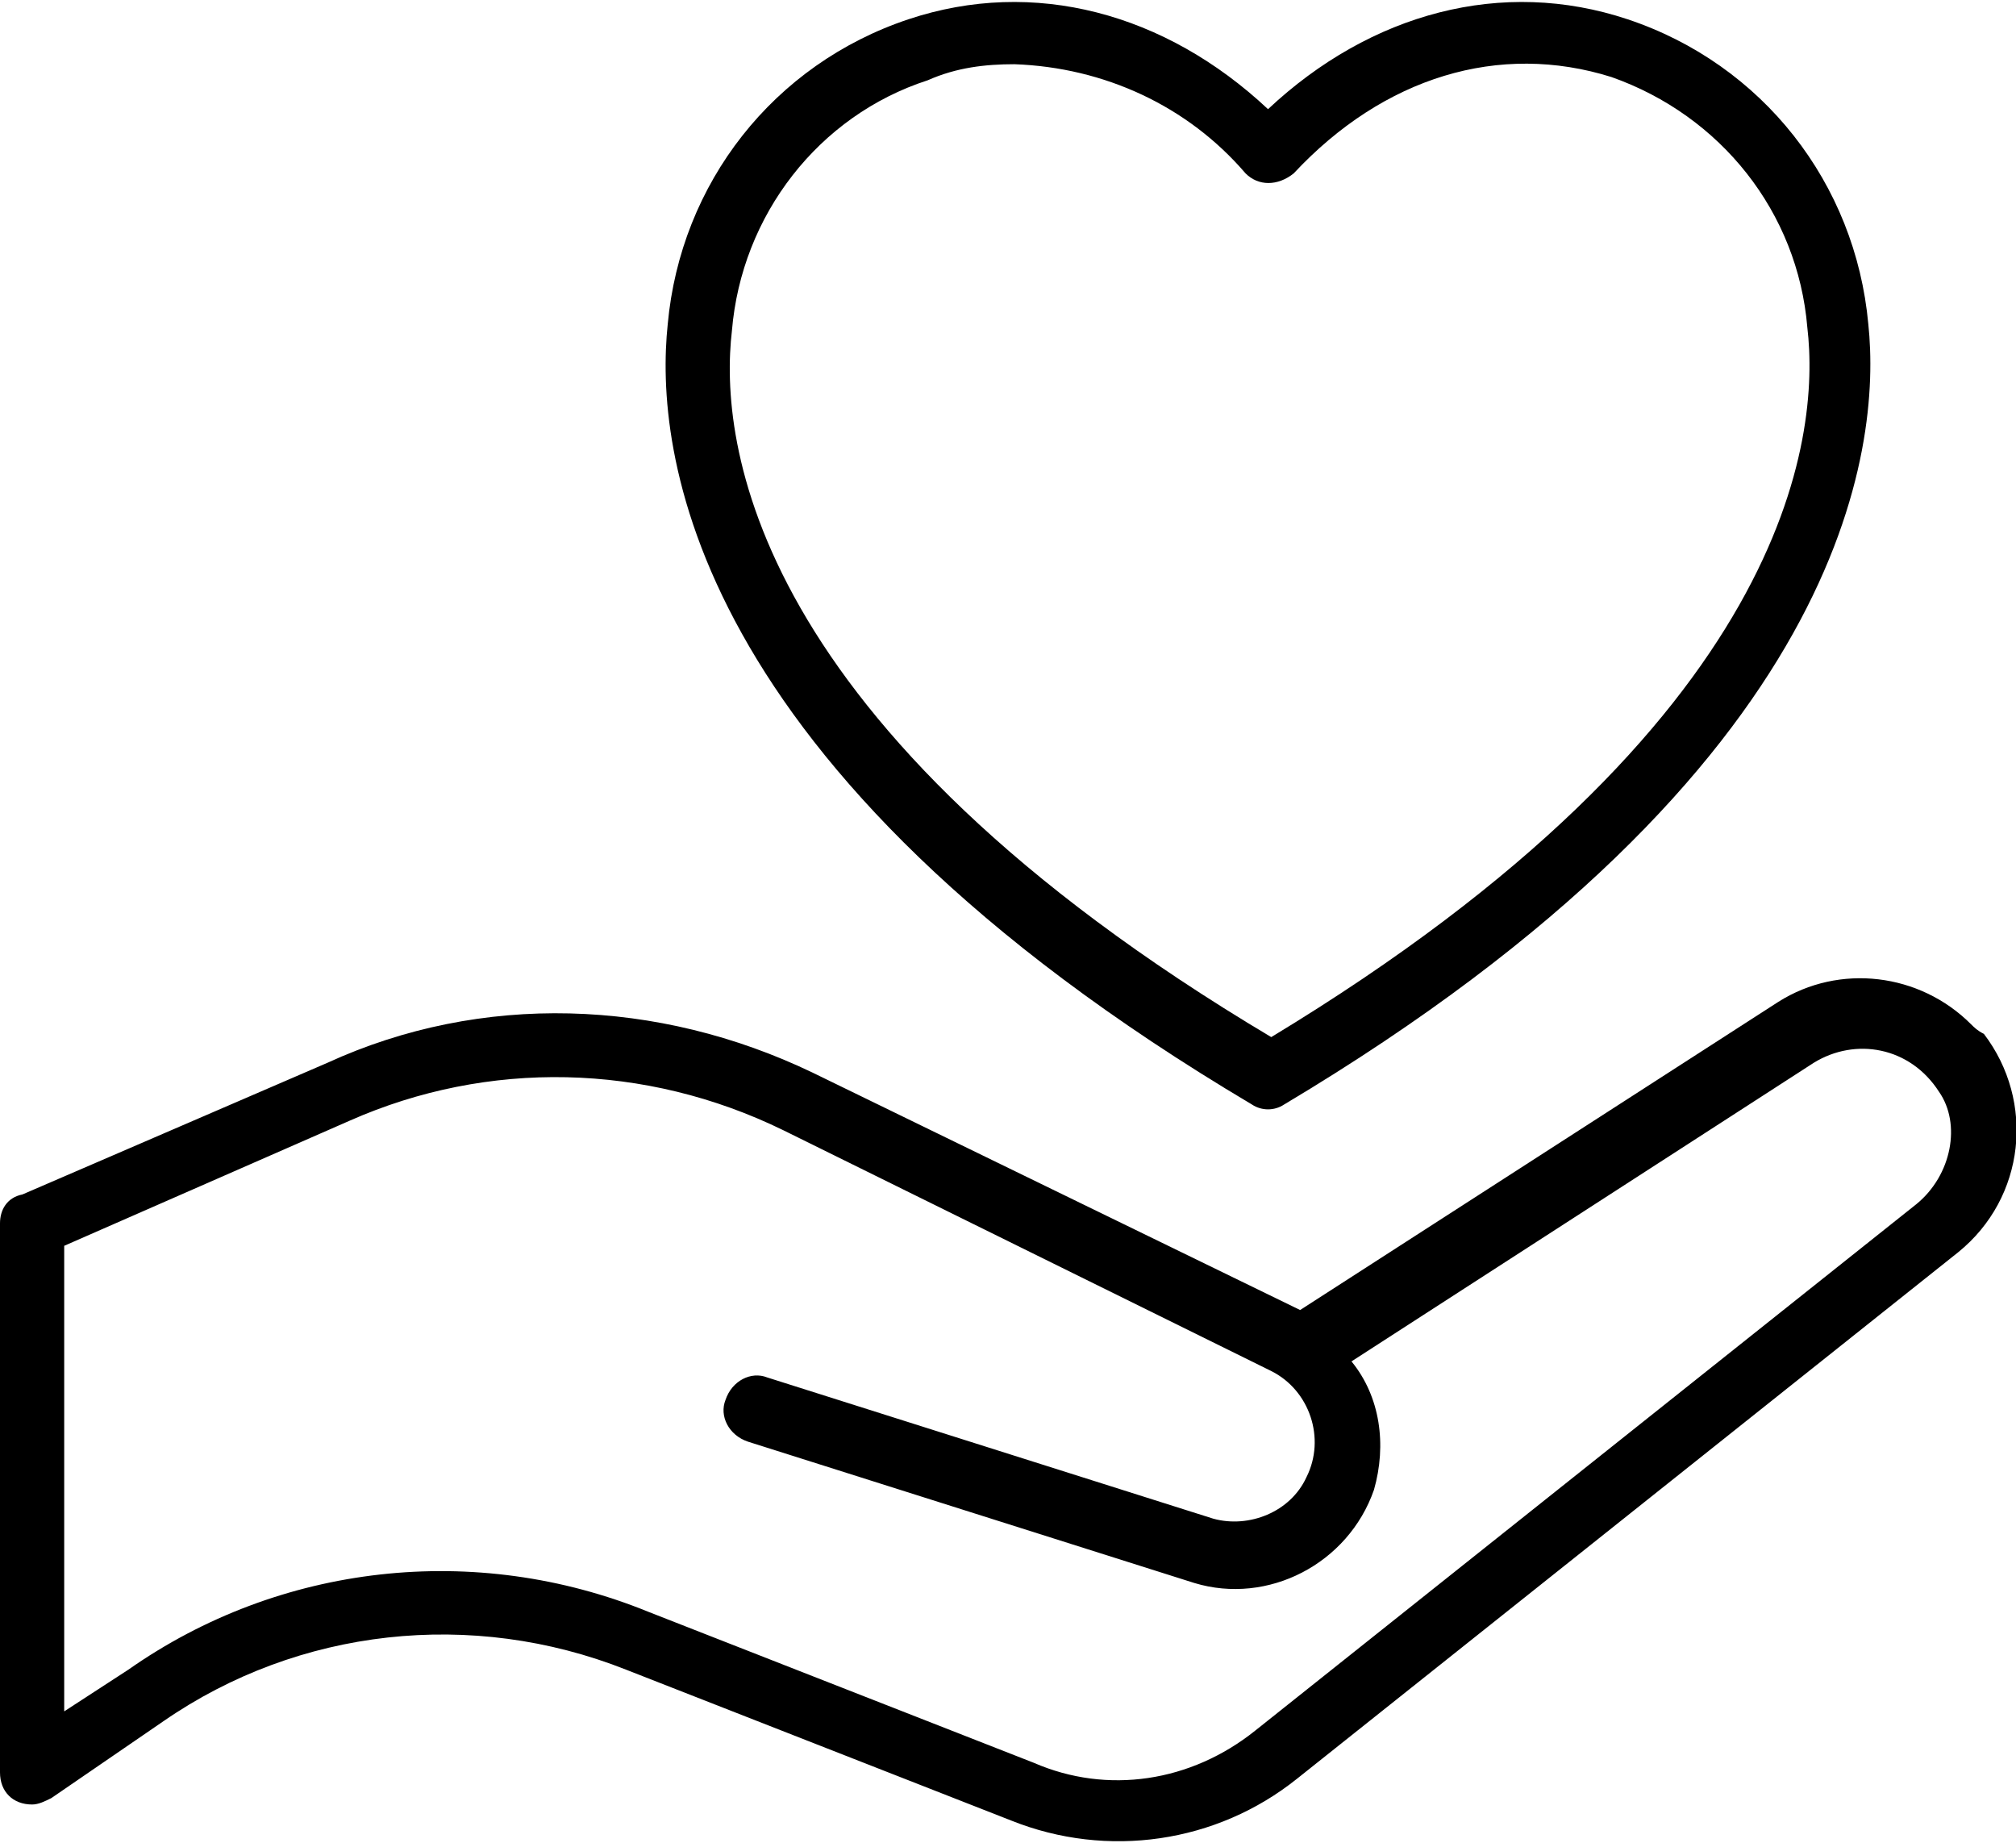 <?xml version="1.0" encoding="utf-8"?>
<!-- Generator: Adobe Illustrator 17.1.0, SVG Export Plug-In . SVG Version: 6.00 Build 0)  -->
<!DOCTYPE svg PUBLIC "-//W3C//DTD SVG 1.1//EN" "http://www.w3.org/Graphics/SVG/1.1/DTD/svg11.dtd">
<svg version="1.1" id="Layer_1" xmlns="http://www.w3.org/2000/svg" xmlns:xlink="http://www.w3.org/1999/xlink" x="0px" y="0px"
	 viewBox="0 0 62.8 57.4" enable-background="new 0 0 62.8 57.4" xml:space="preserve">
<g>
	<defs>
		<rect id="SVGID_1_" y="0" width="62.8" height="57.4"/>
	</defs>
	<clipPath id="SVGID_2_">
		<use xlink:href="#SVGID_1_"  overflow="visible"/>
	</clipPath>
	<path clip-path="url(#SVGID_2_)" d="M61.4,31.9c-1.6-1.6-4.1-1.9-6-0.7l-14.9,9.6l-15.2-7.4c-4.8-2.3-10.3-2.5-15.1-0.3l-9.5,4.1
		C0.2,37.3,0,37.7,0,38.1v17.1c0,0.6,0.4,1,1,1c0.2,0,0.4-0.1,0.6-0.2l3.5-2.4c4.2-2.9,9.6-3.5,14.4-1.6l12,4.7
		c3,1.2,6.4,0.7,8.9-1.3L61,39c2.1-1.7,2.4-4.7,0.8-6.8C61.6,32.1,61.5,32,61.4,31.9 M59.7,37.5L39.1,53.9c-2,1.6-4.6,2-6.9,1
		l-12-4.7C14.8,48,8.7,48.7,4,52l-2,1.3V38.8l8.9-3.9c4.3-1.9,9.2-1.8,13.5,0.3l15.2,7.5c1.2,0.6,1.7,2.1,1.1,3.3
		c-0.5,1.1-1.8,1.6-2.9,1.3l-13.9-4.4c-0.5-0.2-1.1,0.1-1.3,0.7c-0.2,0.5,0.1,1.1,0.7,1.3l13.9,4.4c2.3,0.7,4.8-0.6,5.6-2.9
		c0.4-1.4,0.2-2.9-0.7-4l14.4-9.3c1.3-0.8,3-0.5,3.9,0.9C61.1,35,60.8,36.6,59.7,37.5L59.7,37.5z"/>
	<path clip-path="url(#SVGID_2_)" d="M39,34.4c0.3,0.2,0.7,0.2,1,0c17.6-10.5,18.6-20.5,18.2-24.3c-0.4-4.4-3.3-8.1-7.5-9.5
		c-3.9-1.3-8-0.2-11.2,2.8c-3.2-3-7.3-4.1-11.2-2.8c-4.2,1.4-7.1,5.1-7.5,9.5C20.4,13.9,21.3,23.9,39,34.4 M22.8,10.3
		c0.3-3.6,2.7-6.7,6.1-7.8C29.8,2.1,30.7,2,31.6,2c2.8,0.1,5.4,1.3,7.2,3.4c0.4,0.4,1,0.4,1.5,0c0,0,0,0,0,0c2.8-3,6.4-4.1,9.9-3
		c3.4,1.2,5.8,4.2,6.1,7.8c0.4,3.4-0.5,12.3-16.7,22.1C23.3,22.6,22.4,13.7,22.8,10.3"/>
</g>
</svg>

